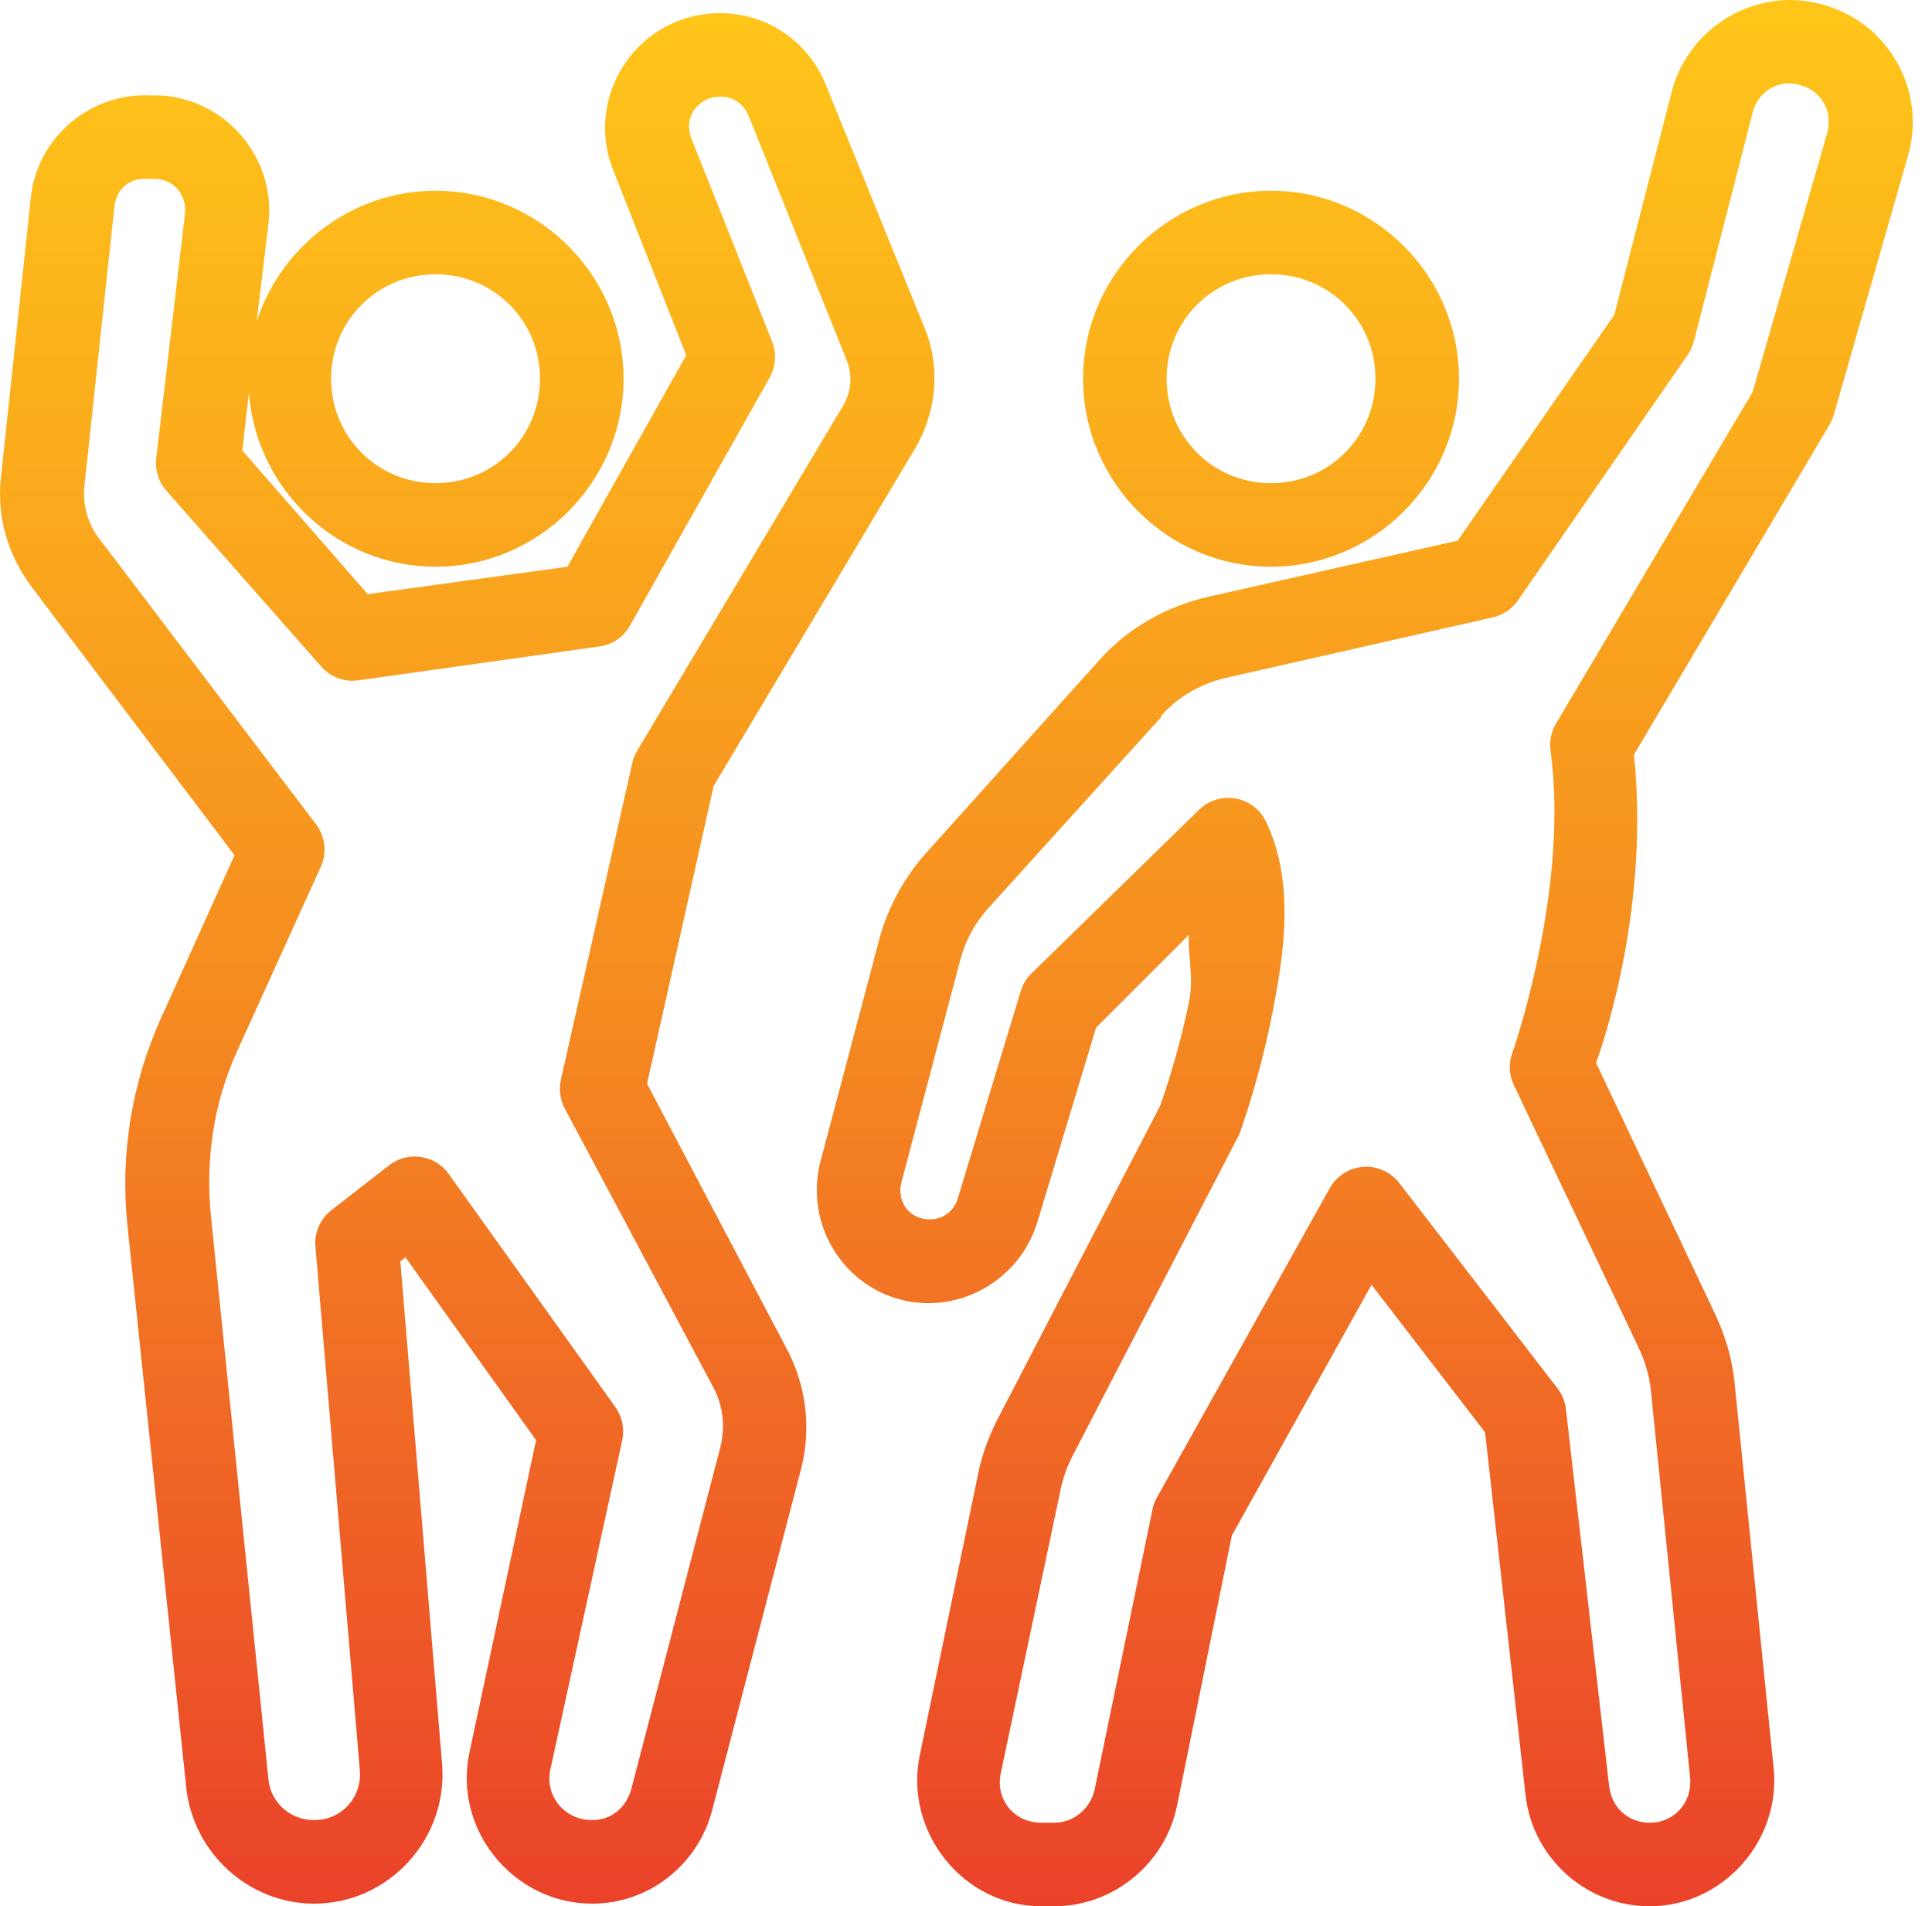 <svg width="74" height="73" viewBox="0 0 74 73" fill="none" xmlns="http://www.w3.org/2000/svg">
<path d="M68.783 0.004C66.621 -0.089 64.596 1.348 64.033 3.504L61.833 12.054L55.833 20.704L46.283 22.854C44.664 23.223 43.183 24.061 42.083 25.304L35.483 32.654C34.645 33.586 34.008 34.742 33.683 35.954L31.433 44.454C30.82 46.736 32.158 49.123 34.433 49.754C36.683 50.379 39.058 49.042 39.733 46.804L41.983 39.354L45.533 35.804C45.502 36.767 45.739 37.404 45.533 38.404C45.096 40.561 44.433 42.354 44.433 42.354L38.233 54.304C37.895 54.954 37.633 55.648 37.483 56.354L35.233 67.204C34.614 70.142 36.883 73.004 39.883 73.004H40.383C42.645 73.004 44.633 71.367 45.083 69.154L47.183 58.804L52.533 49.204L56.883 54.854L58.433 68.754C58.702 71.161 60.764 73.004 63.183 73.004C65.989 73.004 68.221 70.498 67.933 67.704L66.433 52.904C66.339 52.004 66.07 51.123 65.683 50.304L61.133 40.704C61.477 39.754 63.183 34.642 62.583 28.904L70.083 16.254C70.145 16.142 70.195 16.029 70.233 15.904L73.083 5.954C73.808 3.429 72.283 0.792 69.733 0.154C69.427 0.079 69.089 0.017 68.783 0.004ZM27.483 0.504C26.895 0.517 26.296 0.642 25.733 0.904C23.627 1.879 22.62 4.348 23.483 6.504L26.283 13.604L21.733 21.704L14.083 22.754L9.283 17.254L9.533 15.054C9.82 18.754 12.914 21.704 16.683 21.704C20.639 21.704 23.883 18.461 23.883 14.504C23.883 10.548 20.639 7.304 16.683 7.304C13.495 7.304 10.771 9.417 9.833 12.304L10.283 8.554C10.577 6.054 8.645 3.786 6.133 3.654H5.783C3.47 3.536 1.427 5.248 1.183 7.554L0.033 18.304C-0.13 19.817 0.314 21.292 1.233 22.504L8.983 32.754L6.183 38.954C5.045 41.461 4.595 44.217 4.883 46.954L7.133 68.454C7.395 70.954 9.52 72.904 12.033 72.904C14.896 72.904 17.171 70.411 16.933 67.554L15.333 48.304L15.533 48.154L20.533 55.154L17.983 67.104C17.346 70.061 19.658 72.904 22.683 72.904C24.858 72.904 26.739 71.417 27.283 69.304L30.683 56.254C31.083 54.704 30.883 53.073 30.133 51.654L24.783 41.504L27.333 30.104L35.033 17.204C35.864 15.811 36.039 14.111 35.433 12.604L31.633 3.254C31.171 2.098 30.264 1.229 29.183 0.804C28.645 0.592 28.07 0.492 27.483 0.504ZM68.333 3.204C68.52 3.179 68.733 3.204 68.933 3.254C69.764 3.461 70.221 4.279 69.983 5.104L67.133 15.004L59.633 27.654C59.433 27.967 59.339 28.336 59.383 28.704C60.133 34.054 57.933 40.304 57.933 40.304C57.777 40.711 57.795 41.161 57.983 41.554L62.783 51.654C63.014 52.148 63.177 52.711 63.233 53.254L64.733 68.054C64.833 69.011 64.145 69.804 63.183 69.804C62.364 69.804 61.727 69.217 61.633 68.404L59.983 54.004C59.958 53.717 59.852 53.442 59.683 53.204L53.633 45.354C53.314 44.911 52.789 44.654 52.239 44.686C51.696 44.717 51.202 45.023 50.933 45.504L44.283 57.404C44.208 57.548 44.158 57.698 44.133 57.854L41.933 68.504C41.783 69.248 41.139 69.804 40.383 69.804H39.883C38.846 69.804 38.12 68.923 38.333 67.904L40.633 57.004C40.727 56.573 40.883 56.136 41.083 55.754L47.383 43.604C47.42 43.542 47.452 43.473 47.483 43.404C47.483 43.404 48.196 41.461 48.683 39.054C49.17 36.648 49.633 33.836 48.483 31.454C48.258 30.992 47.827 30.667 47.321 30.579C46.821 30.492 46.302 30.648 45.933 31.004L39.483 37.304C39.289 37.498 39.152 37.742 39.083 38.004L36.683 45.904C36.502 46.511 35.889 46.823 35.283 46.654C34.67 46.486 34.364 45.873 34.533 45.254L36.783 36.754C36.977 36.029 37.327 35.367 37.833 34.804L44.483 27.454C44.483 27.436 44.483 27.423 44.483 27.404C45.139 26.667 46.014 26.173 46.983 25.954L57.133 23.654C57.539 23.573 57.895 23.342 58.133 23.004L64.633 13.604C64.752 13.436 64.833 13.254 64.883 13.054L67.133 4.304C67.289 3.698 67.764 3.286 68.333 3.204ZM27.583 3.704C28.058 3.692 28.483 3.967 28.683 4.454L32.433 13.804C32.664 14.386 32.602 15.017 32.283 15.554L24.433 28.704C24.346 28.842 24.277 28.992 24.233 29.154L21.483 41.354C21.402 41.729 21.452 42.117 21.633 42.454L27.333 53.154C27.708 53.861 27.783 54.679 27.583 55.454L24.183 68.504C23.995 69.217 23.421 69.704 22.683 69.704C21.627 69.704 20.858 68.786 21.083 67.754L23.833 55.154C23.927 54.723 23.833 54.267 23.583 53.904L17.183 44.954C16.933 44.604 16.552 44.373 16.133 44.311C15.708 44.242 15.277 44.348 14.933 44.604L12.683 46.354C12.258 46.692 12.033 47.217 12.083 47.754L13.783 67.804C13.87 68.842 13.07 69.704 12.033 69.704C11.133 69.704 10.377 69.054 10.283 68.154L8.083 46.604C7.858 44.429 8.177 42.242 9.083 40.254L12.283 33.204C12.527 32.686 12.464 32.073 12.133 31.604L3.783 20.604C3.358 20.042 3.158 19.304 3.233 18.604L4.383 7.904C4.452 7.261 4.939 6.823 5.583 6.854H5.983C6.695 6.892 7.164 7.498 7.083 8.204L5.983 17.554C5.933 18.011 6.077 18.467 6.383 18.804L12.283 25.504C12.639 25.923 13.189 26.136 13.733 26.054L22.983 24.754C23.471 24.679 23.895 24.386 24.133 23.954L29.483 14.454C29.714 14.042 29.752 13.548 29.583 13.104L26.483 5.304C26.239 4.698 26.495 4.079 27.083 3.804C27.239 3.729 27.427 3.711 27.583 3.704ZM48.683 7.304C44.727 7.304 41.483 10.548 41.483 14.504C41.483 18.461 44.727 21.704 48.683 21.704C52.639 21.704 55.883 18.461 55.883 14.504C55.883 10.548 52.639 7.304 48.683 7.304ZM16.683 10.504C18.908 10.504 20.683 12.279 20.683 14.504C20.683 16.729 18.908 18.504 16.683 18.504C14.458 18.504 12.683 16.729 12.683 14.504C12.683 12.279 14.458 10.504 16.683 10.504ZM48.683 10.504C50.908 10.504 52.683 12.279 52.683 14.504C52.683 16.729 50.908 18.504 48.683 18.504C46.458 18.504 44.683 16.729 44.683 14.504C44.683 12.279 46.458 10.504 48.683 10.504Z" fill="url(#paint0_linear_51_1155)"/>
<defs>
<linearGradient id="paint0_linear_51_1155" x1="36.632" y1="0" x2="36.632" y2="73.004" gradientUnits="userSpaceOnUse">
<stop stop-color="#FFC619"/>
<stop offset="0.49" stop-color="#F69020"/>
<stop offset="1" stop-color="#EA422A"/>
</linearGradient>
</defs>
</svg>
